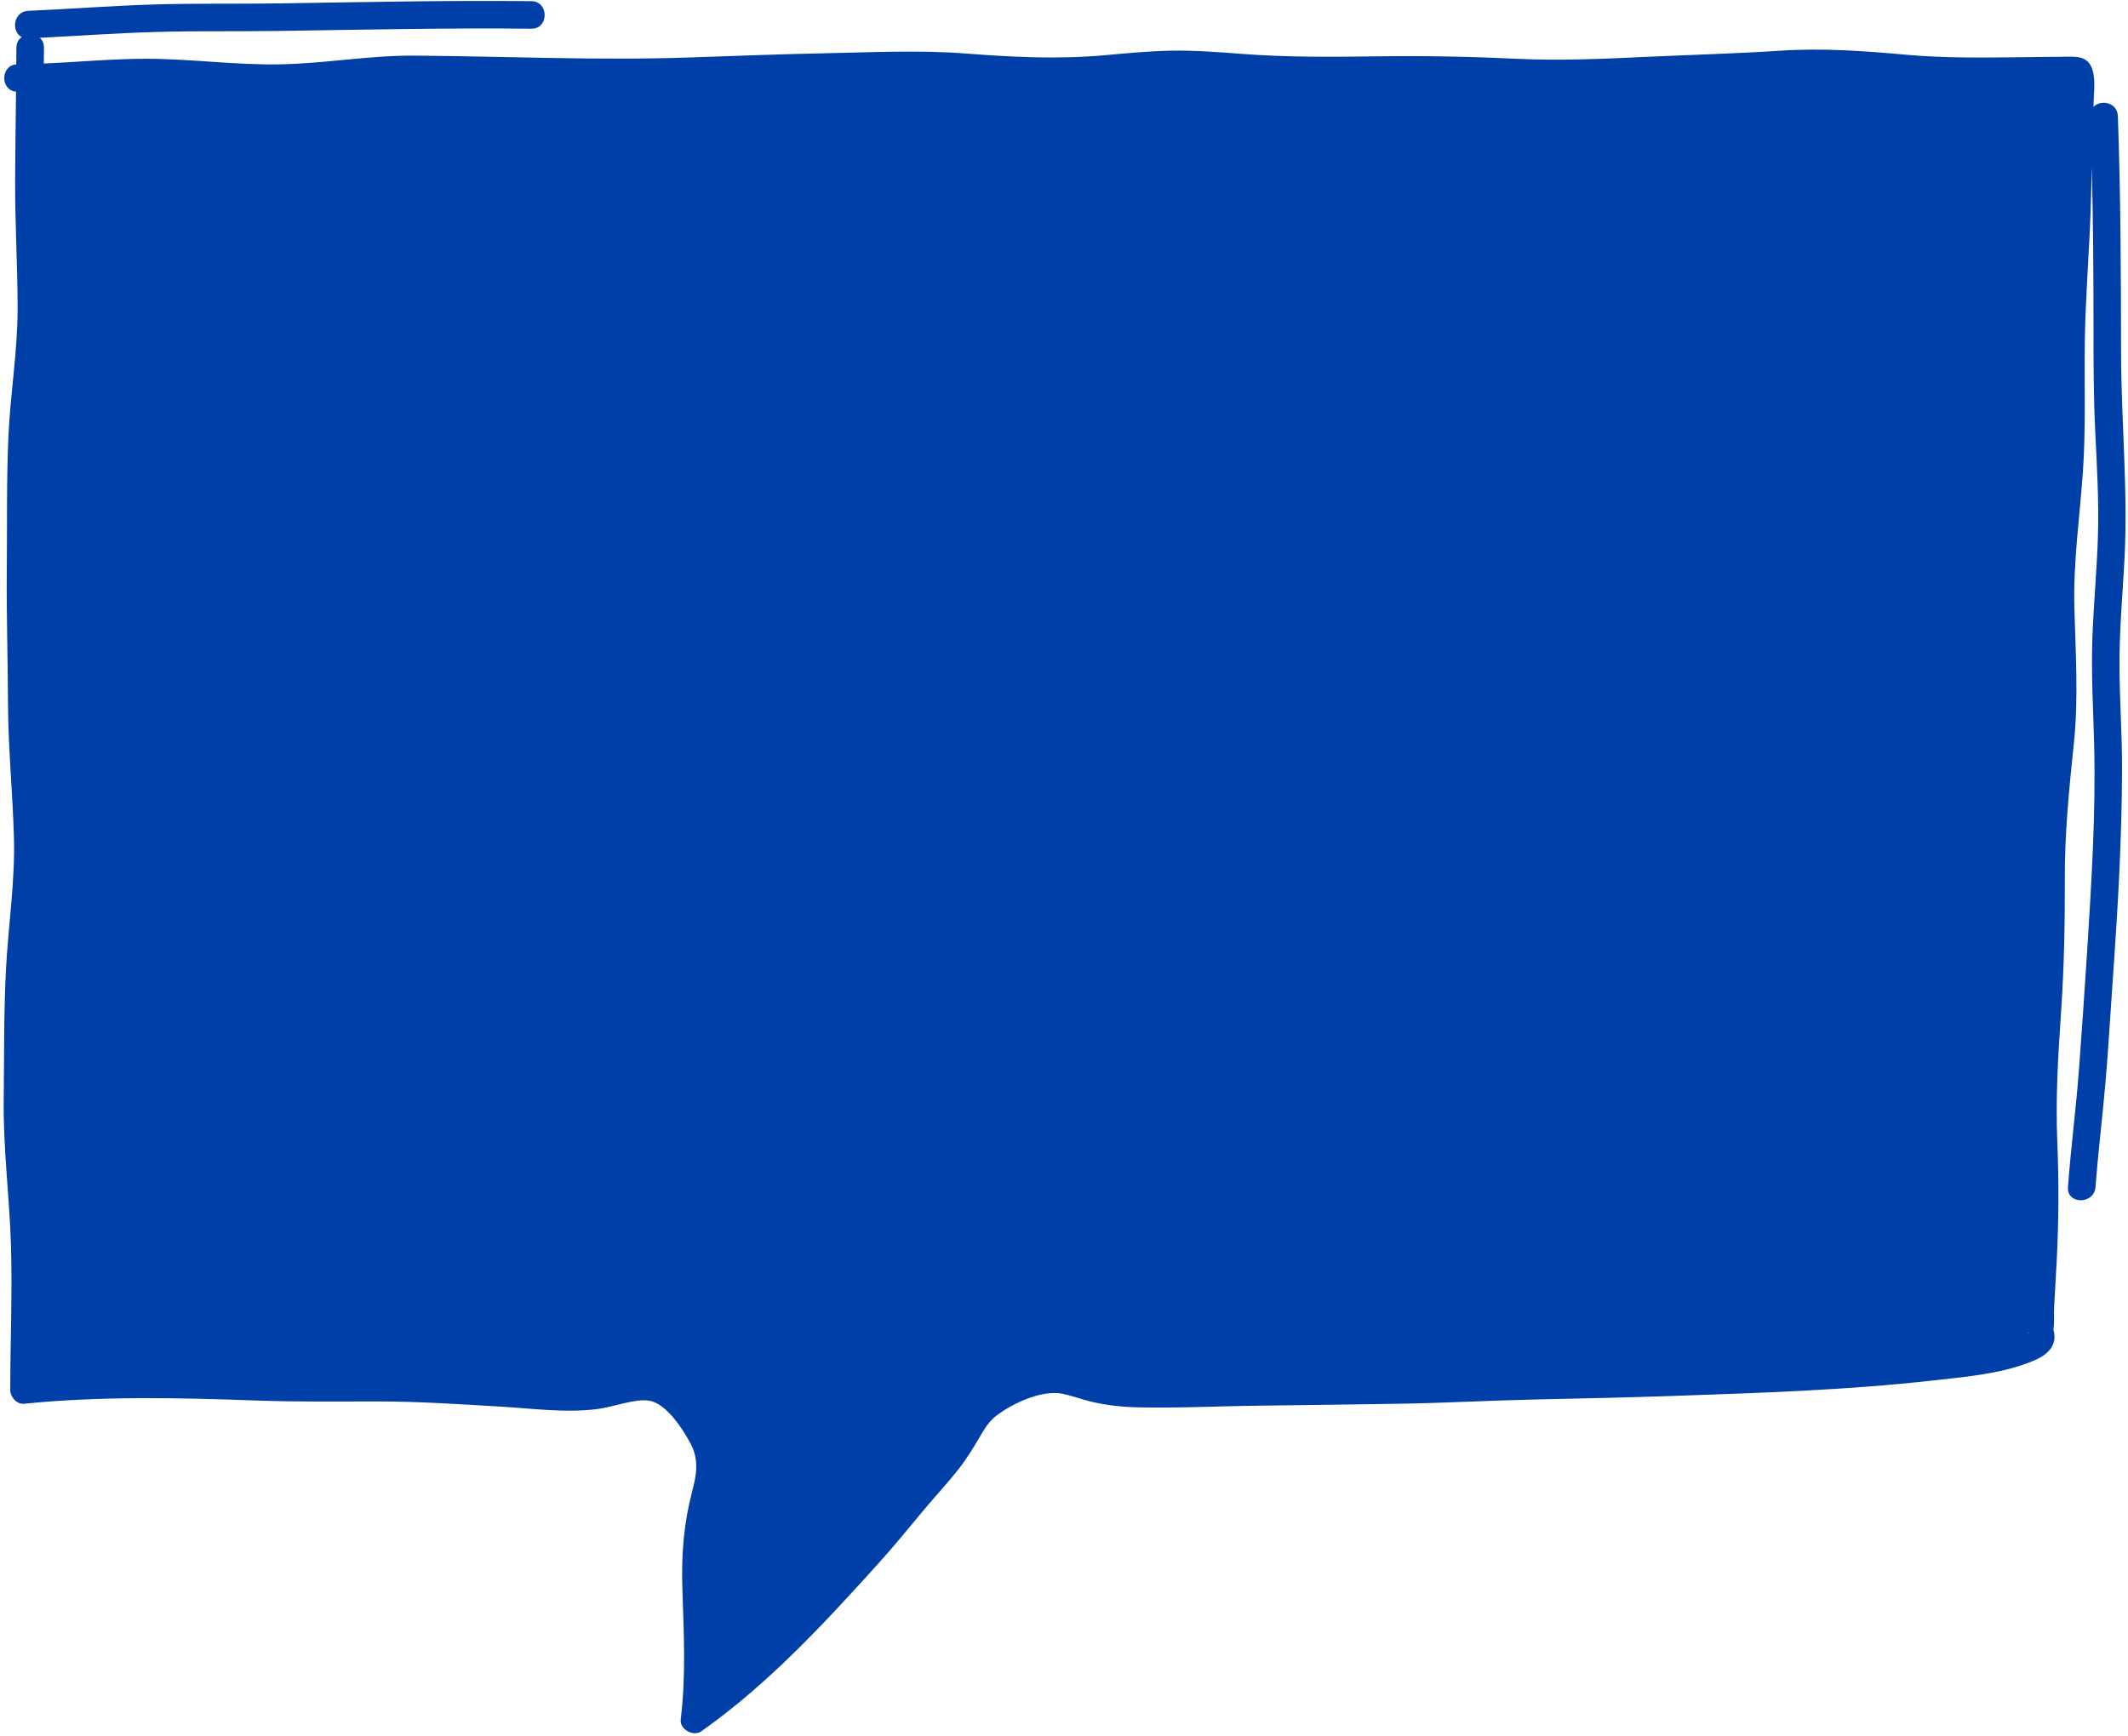 <?xml version="1.0" encoding="UTF-8" standalone="no"?><svg xmlns="http://www.w3.org/2000/svg" xmlns:xlink="http://www.w3.org/1999/xlink" fill="#003ea8" height="189.1" preserveAspectRatio="xMidYMid meet" version="1" viewBox="-0.4 -0.1 231.7 189.1" width="231.7" zoomAndPan="magnify"><g id="change1_1"><path d="M230.545,38.313c-0.013-8.589-0.04-17.192-0.35-25.776c-0.054-1.497-1.876-1.83-2.652-0.996 c0.003-0.157,0.01-0.315,0.013-0.472c0.029-1.447,0.51-4.35-1.367-4.872c-0.688-0.191-1.518-0.113-2.22-0.111 c-1.4,0.004-2.8,0.03-4.201,0.045c-4.204,0.045-8.406,0.111-12.597-0.267 c-4.575-0.413-9.08-0.75-13.674-0.445c-4.755,0.315-9.495,0.436-14.252,0.657 c-4.854,0.226-9.667,0.457-14.527,0.225c-4.994-0.238-9.952-0.334-14.951-0.267 c-5.023,0.067-10.001,0.12-15.013-0.269c-2.51-0.194-5.025-0.386-7.544-0.348 c-2.495,0.037-4.98,0.292-7.464,0.509c-5.066,0.443-9.95,0.191-15.007-0.198 C99.74,5.343,94.736,5.59,89.732,5.693c-5.006,0.103-9.999,0.289-15.003,0.464 C64.735,6.506,54.734,6.034,44.742,5.958C39.872,5.921,35.079,6.804,30.22,6.906 c-4.91,0.103-9.793-0.604-14.701-0.605C11.796,6.3,8.088,6.66,4.371,6.818C4.377,6.244,4.385,5.671,4.388,5.097 c0.002-0.479-0.181-0.838-0.458-1.08C8.074,3.81,12.214,3.509,16.362,3.387c4.565-0.135,9.133-0.05,13.698-0.118 c9.129-0.135,18.264-0.342,27.394-0.243c1.931,0.021,1.932-2.979,0-3c-9.13-0.098-18.265,0.108-27.394,0.243 c-4.566,0.068-9.133-0.018-13.698,0.118C11.797,0.522,7.243,0.878,2.681,1.081 C1.037,1.154,0.796,3.352,1.967,3.937C1.629,4.175,1.39,4.558,1.388,5.097C1.385,5.702,1.375,6.307,1.371,6.912 c-1.734,0.142-1.746,2.81-0.028,2.97c-0.034,3.125-0.074,6.251-0.095,9.376c-0.031,4.727,0.264,9.447,0.27,14.173 c0.006,4.672-0.785,9.276-0.998,13.935c-0.221,4.856-0.131,9.745-0.178,14.606 c-0.046,4.809,0.109,9.613,0.127,14.422c0.019,4.91,0.504,9.769,0.647,14.671 c0.139,4.779-0.599,9.495-0.857,14.256c-0.258,4.766-0.194,9.576-0.255,14.35 c-0.068,5.343,0.636,10.593,0.792,15.921c0.153,5.222-0.077,10.466-0.08,15.69c-0,0.75,0.69,1.582,1.5,1.5 c8.406-0.851,16.916-0.656,25.344-0.351c4.431,0.16,8.849,0.101,13.28,0.1 c4.375-0.001,8.747,0.303,13.113,0.553c3.544,0.202,7.166,0.729,10.705,0.272 c1.774-0.229,4.036-1.14,5.59-0.915c1.842,0.267,3.659,3.011,4.536,4.663c0.939,1.769,0.665,3.38,0.179,5.234 c-0.92,3.512-1.18,6.864-1.068,10.493c0.148,4.771,0.418,9.572-0.178,14.324 c-0.138,1.102,1.388,1.911,2.257,1.295c7.334-5.194,13.336-11.711,19.334-18.348 c1.644-1.82,3.189-3.725,4.757-5.61c1.334-1.603,2.775-3.124,4.047-4.777c0.885-1.151,1.614-2.372,2.343-3.623 c0.461-0.79,0.932-1.485,1.672-2.042c1.857-1.398,4.98-2.811,7.208-2.346c1.03,0.215,2.021,0.596,3.044,0.843 c1.683,0.407,3.425,0.59,5.154,0.627c4.512,0.099,9.036-0.144,13.549-0.188c4.859-0.046,9.717-0.136,14.576-0.201 c5.028-0.068,10.049-0.358,15.076-0.467c5.026-0.109,10.052-0.216,15.077-0.39 c9.367-0.326,18.791-0.622,28.111-1.666c3.504-0.393,7.297-0.694,10.617-1.975 c0.919-0.354,1.944-0.808,2.464-1.7c0.25-0.429,0.337-0.908,0.277-1.395c-0.015-0.122-0.033-0.22-0.061-0.335 c-0.018-0.074-0.027-0.117-0.037-0.164c0.118-0.763,0.03-1.654,0.072-2.417c0.093-1.687,0.196-3.373,0.283-5.061 c0.226-4.364,0.244-8.656,0.064-13.021c-0.195-4.699,0.088-9.346,0.408-14.032c0.333-4.875,0.428-9.714,0.41-14.599 c-0.018-4.966,0.479-9.81,0.99-14.742c0.514-4.957,0.179-9.804,0.049-14.766c-0.129-4.929,0.583-9.811,0.928-14.717 c0.336-4.773,0.141-9.555,0.212-14.334c0.069-4.64,0.454-9.269,0.623-13.906c0.061-1.667,0.09-3.336,0.139-5.005 c0.14,5.766,0.184,11.54,0.183,17.302c-0.001,3.813,0.003,7.62,0.185,11.43 c0.182,3.808,0.415,7.615,0.299,11.429c-0.113,3.732-0.476,7.45-0.608,11.181 c-0.135,3.817,0.094,7.624,0.193,11.439c0.194,7.506-0.288,15.116-0.76,22.607 c-0.266,4.207-0.562,8.416-0.87,12.62c-0.32,4.368-0.893,8.712-1.22,13.079c-0.144,1.926,2.857,1.917,3,0 c0.291-3.882,0.773-7.746,1.104-11.625c0.317-3.715,0.522-7.443,0.788-11.162c0.542-7.579,0.984-15.243,0.996-22.843 c0.006-3.735-0.269-7.463-0.279-11.197c-0.011-3.816,0.331-7.618,0.539-11.425 C231.324,53.387,230.556,45.856,230.545,38.313z M224.525,8.211c0.001,0.001,0.001,0.002,0.002,0.003 c-0.005,0.04-0.001,0.086,0.002,0.131C224.516,8.339,224.511,8.305,224.525,8.211z M224.526,8.196 c-0-0-0-0-0-0c0-0.002-0-0.002,0-0.005 C224.526,8.193,224.527,8.195,224.526,8.196z M220.376,145.1c0.032-0.006,0.025,0.002-0.009,0.019 C220.37,145.112,220.373,145.106,220.376,145.1z M220.378,145.095 C220.452,144.947,220.595,145.029,220.378,145.095L220.378,145.095z M225.492,9.123 c0.052,0.006,0.104,0.012,0.137-0.002C225.586,9.139,225.54,9.137,225.492,9.123z" fill="inherit"/></g></svg>